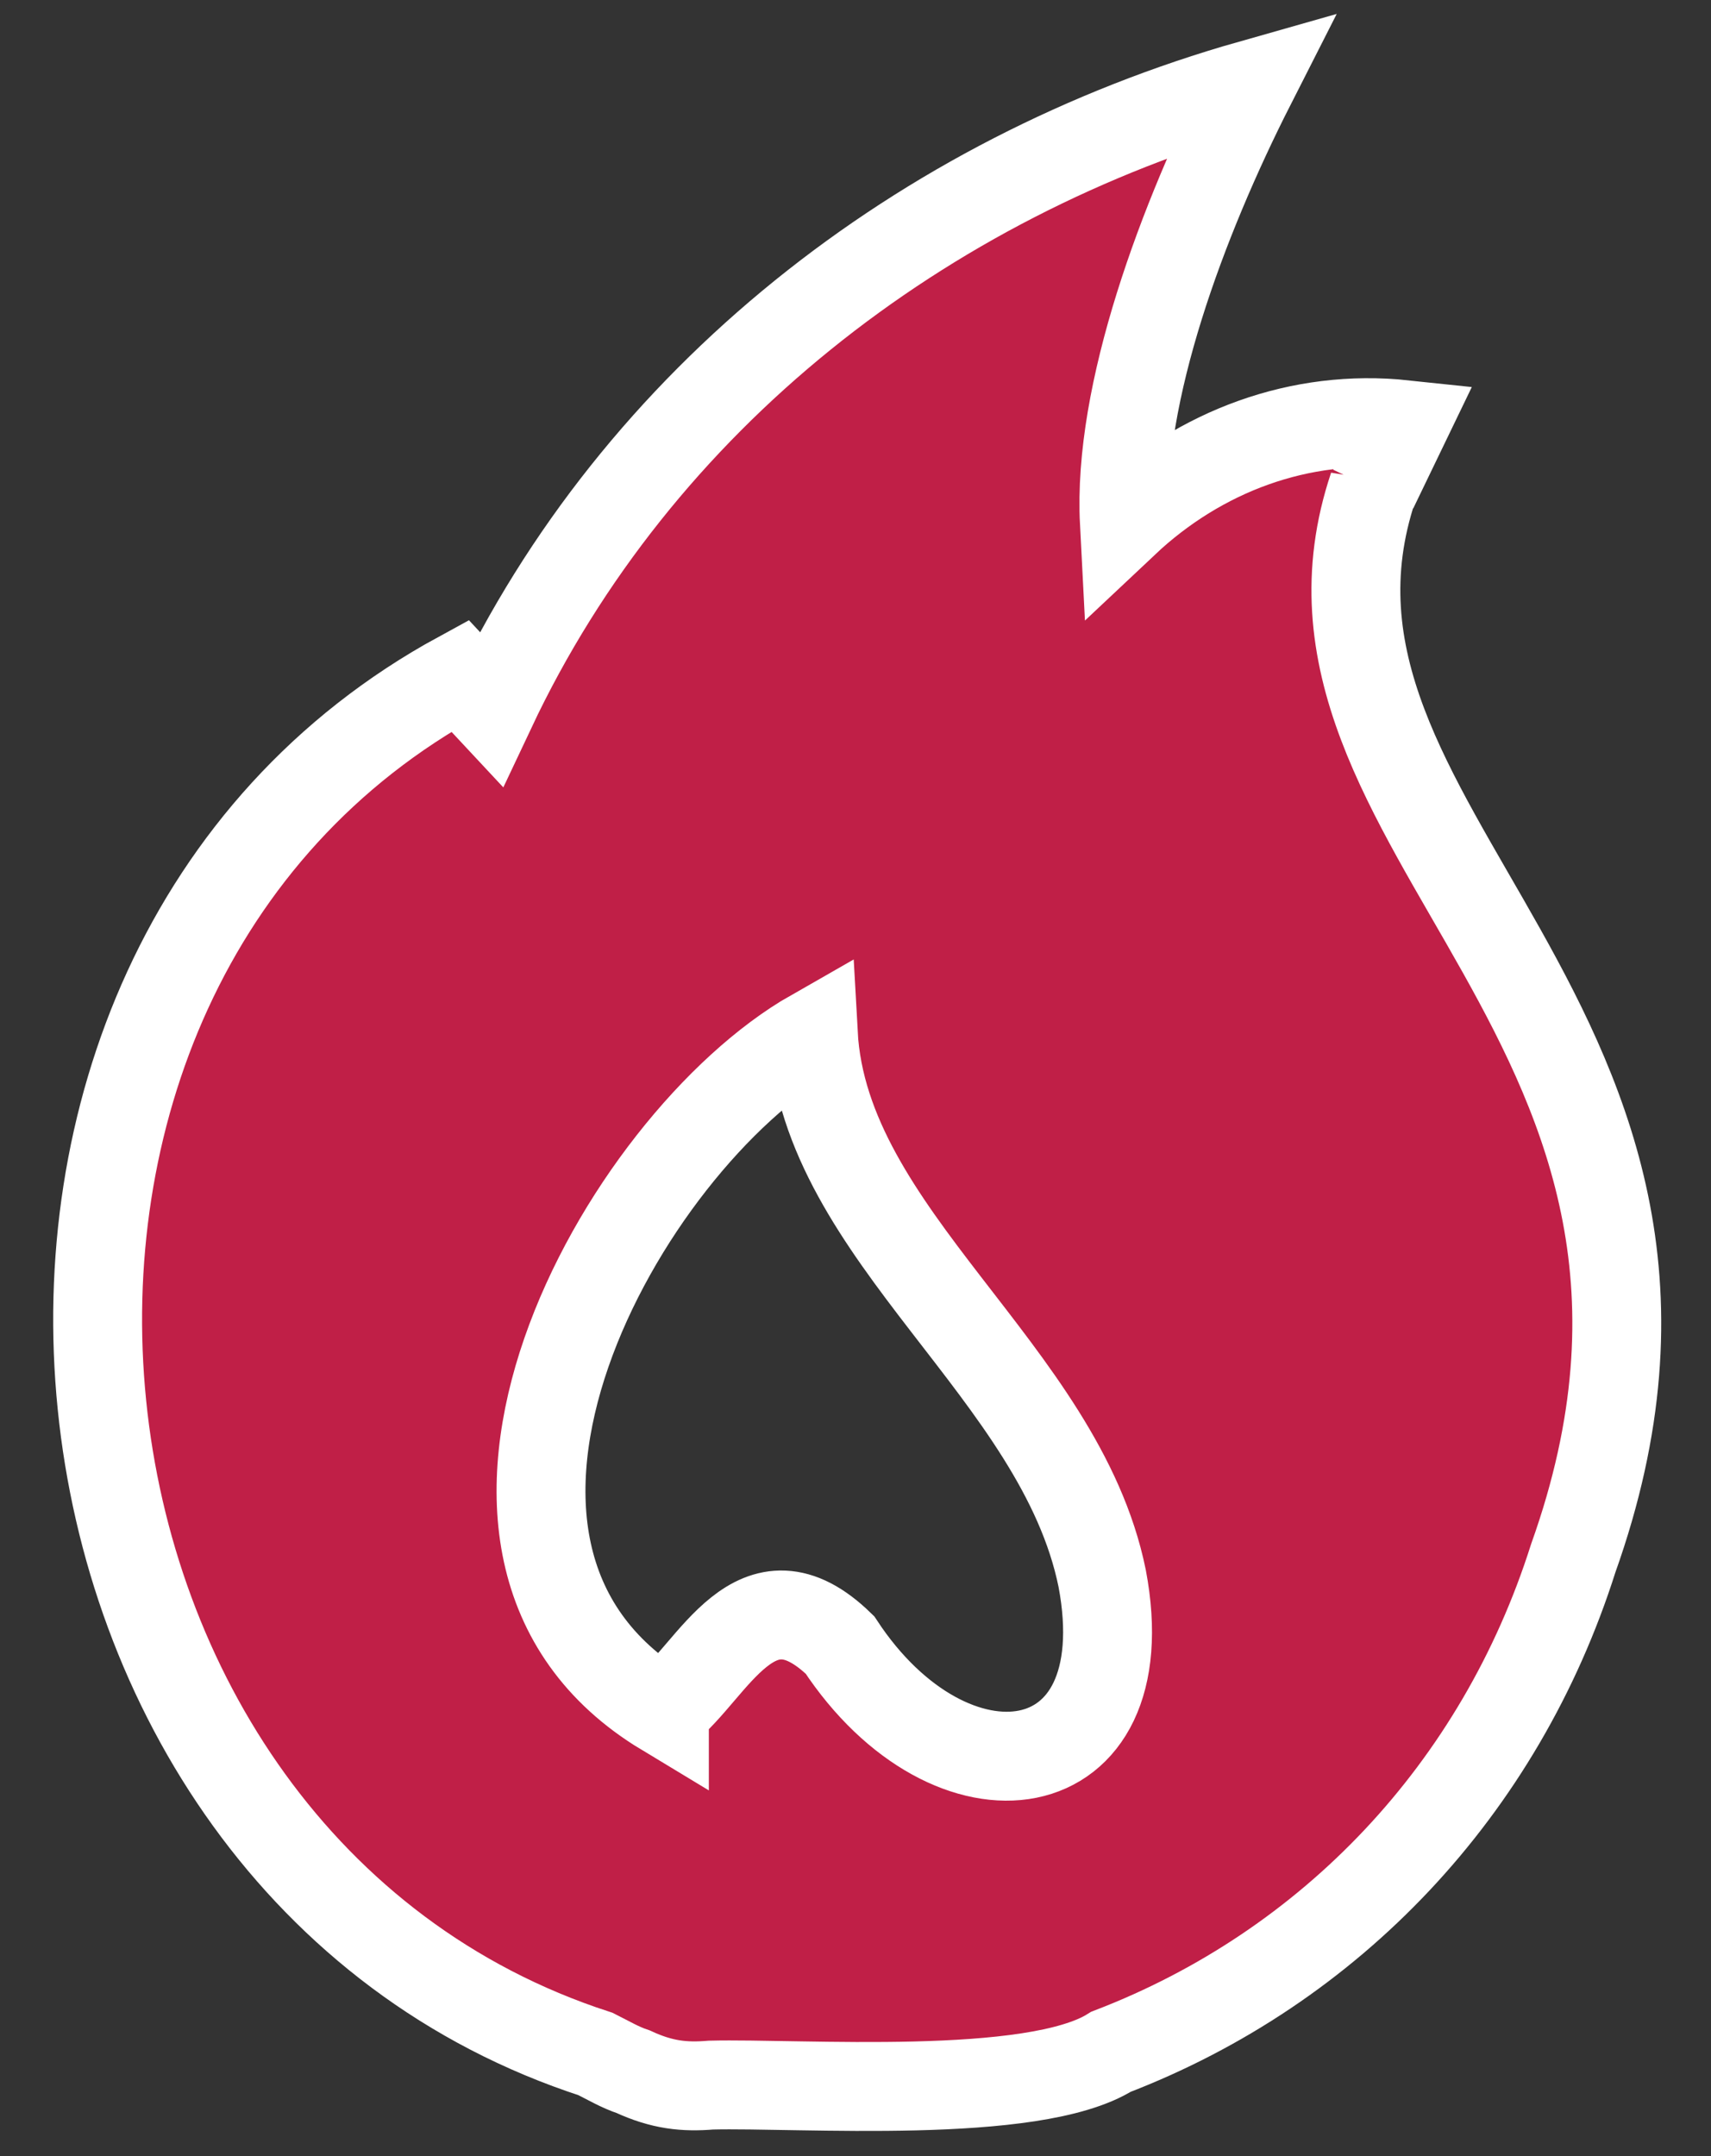 <svg xmlns="http://www.w3.org/2000/svg" width="77" height="97"><rect width="100%" height="100%" fill="#333333" stroke="none"/><path d="m61.8 22 1.4-2.9c-4.7-.5-9.2 1.2-12.6 4.4-.3-5.8 2.6-13.6 5.7-19.7C41.5 8 28.7 17.9 22.1 31.9l-1.4-1.5C-3.9 43.8.3 83.8 26.8 92.4c.6.3 1.1.6 1.7.8 1.3.6 2.3.7 3.5.6 4-.1 14.5.7 18-1.5 9.9-3.8 17.5-11.8 20.8-22.2 8.6-24.1-14.2-32.7-9-48.2ZM29.9 77c-12.1-7.3-1.9-25.6 6.7-30.5.5 9.1 11.1 15.2 13 24.5 1.8 9.5-6.8 10.6-11.8 3-3.8-3.7-5.7 1.2-7.9 2.9Z" data-name="Слой_1" style="fill:#c01f47;stroke:#fff;stroke-width:4px"/></svg>